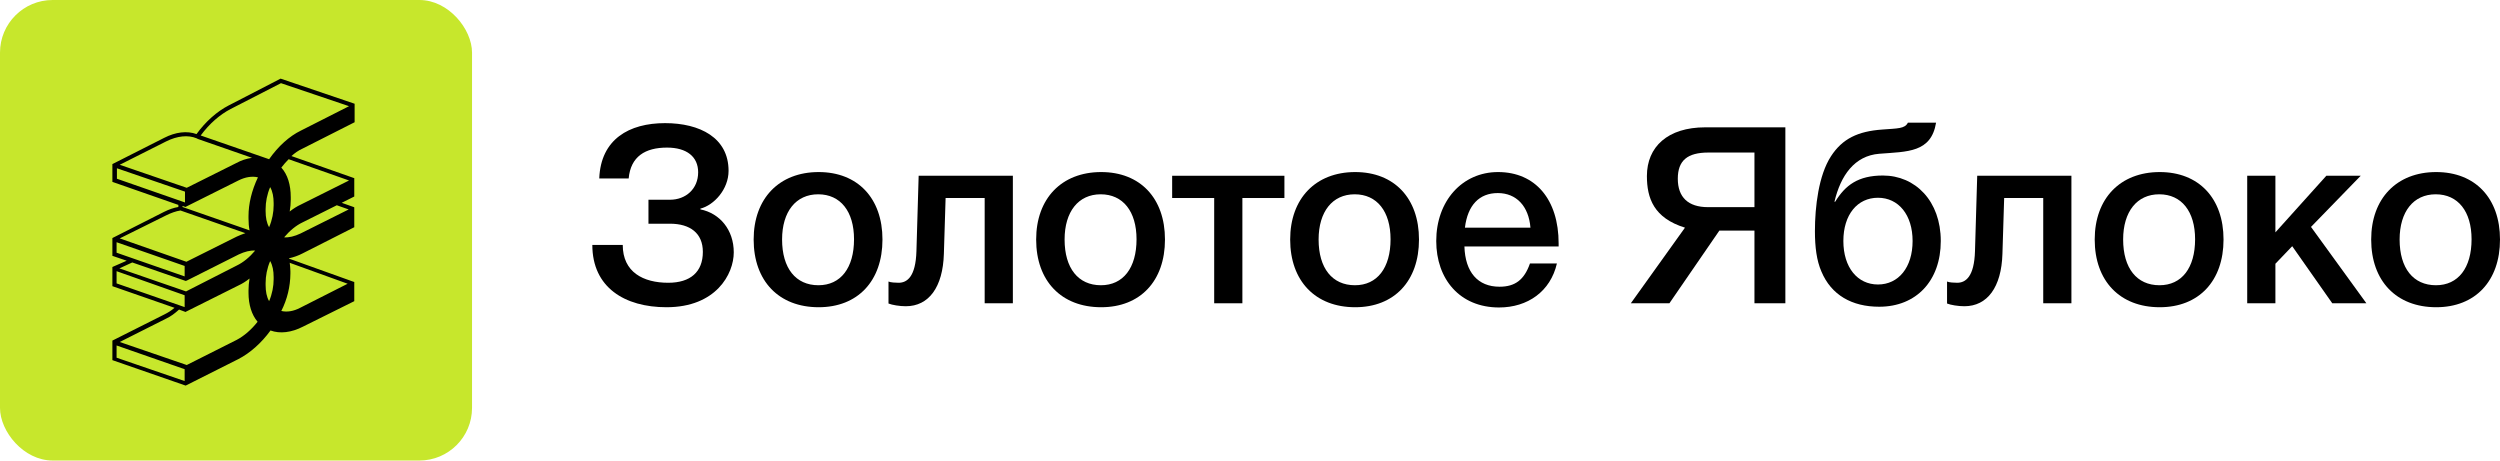 <svg width="380" height="70" viewBox="0 0 380 70" fill="none" xmlns="http://www.w3.org/2000/svg">
<rect width="71.749" height="70" rx="8" fill="#C7E72C"/>
<path fill-rule="evenodd" clip-rule="evenodd" d="M40.904 24.2L30.505 20.594C31.832 18.791 33.425 17.413 35.068 16.564L42.708 12.641L53.053 16.141L45.733 19.851C43.982 20.7 42.282 22.238 40.904 24.2ZM53.053 27.433L45.733 31.092C45.126 31.375 44.556 31.731 44.035 32.152C44.141 31.515 44.194 30.933 44.194 30.349V29.979C44.194 28.07 43.715 26.532 42.761 25.471C43.133 24.993 43.504 24.57 43.876 24.2L53.053 27.433ZM53.002 31.835L45.678 35.493C44.778 35.917 43.929 36.129 43.184 36.076C44.035 35.068 44.99 34.273 45.998 33.796L51.196 31.198L53 31.835H53.002ZM44.141 41.59V41.22C44.141 40.795 44.088 40.371 44.035 39.946L52.841 43.129L45.625 46.786C44.617 47.316 43.609 47.475 42.761 47.264C43.654 45.505 44.126 43.563 44.141 41.59ZM18.197 51.983L25.252 48.431C25.944 48.112 26.579 47.634 27.217 47.052L28.066 47.37L28.224 47.422L28.277 47.371L36.236 43.393C36.819 43.129 37.403 42.756 37.933 42.333C37.83 42.928 37.776 43.532 37.774 44.136V44.506C37.774 46.309 38.252 47.847 39.154 48.908C38.198 50.127 37.084 51.081 35.97 51.665L28.385 55.483L18.198 51.983H18.197ZM28.066 57.921L17.72 54.37V52.512L28.066 56.118V57.921ZM17.72 43.076V41.22L28.066 44.879V46.68L17.72 43.076ZM20.107 39.893L28.224 42.703L28.383 42.652L36.289 38.674C37.19 38.251 38.039 38.037 38.783 38.09C37.933 39.097 36.978 39.893 35.97 40.371L28.277 44.295L18.144 40.795L20.108 39.893H20.107ZM17.72 38.408V36.818L28.066 40.424V42.014L17.72 38.411V38.408ZM25.254 32.736C25.997 32.364 26.74 32.099 27.428 31.993L37.297 35.44C36.872 35.599 36.395 35.758 35.97 35.97L28.331 39.787L18.198 36.236L25.254 32.736ZM17.773 27.169V25.577L28.119 29.128V30.774L17.773 27.169ZM37.933 35.015L27.748 31.464V31.304L28.066 31.41L28.172 31.462L36.235 27.433C37.297 26.904 38.305 26.743 39.207 26.955C38.251 28.97 37.774 30.984 37.774 32.842V33.212C37.774 33.902 37.827 34.484 37.933 35.015ZM41.594 31.198C41.594 32.258 41.382 33.424 40.904 34.539C40.533 33.902 40.374 33.054 40.374 32.099V31.782C40.374 30.721 40.586 29.554 41.064 28.44C41.435 29.077 41.594 29.926 41.594 30.88V31.198ZM40.374 43.34V43.023C40.374 41.961 40.586 40.795 41.064 39.681C41.435 40.318 41.594 41.167 41.594 42.121V42.439C41.594 43.499 41.382 44.665 40.904 45.778C40.533 45.143 40.374 44.293 40.374 43.34ZM25.254 21.495C26.952 20.646 28.597 20.488 29.87 21.017L30.081 21.125L38.305 23.988C37.468 24.107 36.659 24.376 35.917 24.782L28.383 28.546L18.198 25.046L25.254 21.495ZM53.902 18.579V15.769L42.654 11.951L34.75 16.033C32.999 16.935 31.248 18.473 29.87 20.382C28.436 19.853 26.685 20.063 24.936 20.964L17.083 24.942V27.645L27.111 31.145V31.462C26.421 31.57 25.677 31.835 24.936 32.205L17.083 36.183V38.886L19.259 39.629L17.083 40.583V43.499L26.526 46.786C26.048 47.211 25.519 47.528 24.989 47.793L17.083 51.771V54.74L28.066 58.557L28.224 58.61L28.331 58.557L36.235 54.58C37.986 53.68 39.737 52.141 41.117 50.233C42.549 50.762 44.3 50.552 46.051 49.65L53.849 45.778V42.862L53.69 42.811L43.929 39.311V39.258C44.648 39.105 45.344 38.855 45.996 38.515L53.849 34.537V31.515L53.743 31.464L51.939 30.827L53.849 29.871V27.063H53.796L44.3 23.721C44.829 23.243 45.361 22.873 45.945 22.608L53.902 18.579Z" fill="black"/>
<path d="M111.532 38.36C111.532 41.666 108.826 46.699 101.309 46.699C94.958 46.699 90.034 43.694 90.034 37.233H94.657C94.657 41.365 97.776 42.98 101.572 42.98C104.955 42.98 106.834 41.328 106.834 38.285C106.834 35.43 104.88 34.003 101.835 34.003H98.566V30.36H101.835C104.241 30.36 106.12 28.707 106.12 26.19C106.12 23.824 104.391 22.434 101.384 22.434C98.077 22.434 95.86 23.787 95.559 27.129H91.087C91.312 21.157 95.634 18.716 101.084 18.716C106.383 18.716 110.742 20.932 110.742 25.965C110.742 28.782 108.525 31.186 106.458 31.712V31.825C109.427 32.425 111.532 34.942 111.532 38.36Z" fill="black"/>
<path d="M124.439 26.153C130.377 26.153 134.135 30.134 134.135 36.407C134.135 42.717 130.377 46.699 124.439 46.699C118.388 46.699 114.555 42.717 114.555 36.407C114.555 30.172 118.426 26.153 124.439 26.153ZM124.364 29.533C120.981 29.533 118.877 32.163 118.877 36.407C118.877 40.764 120.944 43.356 124.401 43.356C127.784 43.356 129.813 40.727 129.813 36.369C129.813 32.125 127.746 29.533 124.364 29.533Z" fill="black"/>
<path d="M153.955 46.098H149.67V30.097H143.732L143.469 38.586C143.319 43.656 141.177 46.548 137.682 46.548C136.742 46.548 135.614 46.361 135.051 46.135V42.792C135.351 42.943 136.178 42.98 136.592 42.98C137.869 42.98 139.185 42.079 139.298 38.172L139.636 26.716H153.955V46.098Z" fill="black"/>
<path d="M167.38 26.153C173.318 26.153 177.076 30.134 177.076 36.407C177.076 42.717 173.318 46.699 167.38 46.699C161.329 46.699 157.496 42.717 157.496 36.407C157.496 30.172 161.367 26.153 167.38 26.153ZM167.305 29.533C163.922 29.533 161.818 32.163 161.818 36.407C161.818 40.764 163.885 43.356 167.342 43.356C170.725 43.356 172.754 40.727 172.754 36.369C172.754 32.125 170.687 29.533 167.305 29.533Z" fill="black"/>
<path d="M195.231 30.097H188.842V46.098H184.557V30.097H178.168V26.716H195.231V30.097Z" fill="black"/>
<path d="M205.99 26.153C211.928 26.153 215.687 30.134 215.687 36.407C215.687 42.717 211.928 46.699 205.99 46.699C199.939 46.699 196.106 42.717 196.106 36.407C196.106 30.172 199.977 26.153 205.99 26.153ZM205.915 29.533C202.533 29.533 200.428 32.163 200.428 36.407C200.428 40.764 202.495 43.356 205.953 43.356C209.335 43.356 211.365 40.727 211.365 36.369C211.365 32.125 209.297 29.533 205.915 29.533Z" fill="black"/>
<path d="M236.649 40.05C235.672 44.295 232.214 46.736 227.855 46.736C221.879 46.736 218.309 42.417 218.309 36.632C218.309 30.547 222.255 26.153 227.704 26.153C233.379 26.153 236.912 30.322 236.912 37.008V37.459H222.593C222.706 41.365 224.623 43.581 227.93 43.581C230.298 43.581 231.688 42.529 232.553 40.05H236.649ZM232.628 34.604C232.365 31.336 230.486 29.346 227.667 29.346C224.848 29.346 223.082 31.186 222.668 34.604H232.628Z" fill="black"/>
<path d="M271.375 46.098H266.677V35.055H261.34L253.749 46.098H247.886L256.116 34.604C251.381 33.139 250.329 30.134 250.329 26.754C250.329 22.322 253.486 19.354 259.198 19.354H271.375V46.098ZM266.677 31.486V23.186H259.687C256.492 23.186 255.026 24.387 255.026 27.167C255.026 29.984 256.605 31.486 259.611 31.486H266.677Z" fill="black"/>
<path d="M294.998 36.632C294.998 42.68 291.277 46.623 285.64 46.623C281.506 46.623 278.349 44.858 276.846 41.252C276.132 39.6 275.869 37.571 275.869 35.13C275.869 31.411 276.432 26.641 278.311 23.749C280.04 21.082 282.408 19.955 286.091 19.692C288.459 19.505 289.549 19.58 290 18.641H294.284C293.532 23.223 289.924 23.035 285.64 23.373C281.882 23.674 279.777 26.679 278.838 30.66H278.95C280.491 28.144 282.446 26.679 286.204 26.679C291.127 26.679 294.998 30.547 294.998 36.632ZM290.714 36.632C290.714 32.651 288.571 30.059 285.452 30.059C282.333 30.059 280.191 32.613 280.191 36.632C280.191 40.651 282.333 43.243 285.452 43.243C288.571 43.243 290.714 40.651 290.714 36.632Z" fill="black"/>
<path d="M314.855 46.098H310.571V30.097H304.633L304.37 38.586C304.219 43.656 302.077 46.548 298.582 46.548C297.642 46.548 296.515 46.361 295.951 46.135V42.792C296.252 42.943 297.079 42.98 297.492 42.98C298.77 42.98 300.085 42.079 300.198 38.172L300.536 26.716H314.855V46.098Z" fill="black"/>
<path d="M328.28 26.153C334.218 26.153 337.977 30.134 337.977 36.407C337.977 42.717 334.218 46.699 328.28 46.699C322.23 46.699 318.396 42.717 318.396 36.407C318.396 30.172 322.267 26.153 328.28 26.153ZM328.205 29.533C324.823 29.533 322.718 32.163 322.718 36.407C322.718 40.764 324.785 43.356 328.243 43.356C331.625 43.356 333.655 40.727 333.655 36.369C333.655 32.125 331.588 29.533 328.205 29.533Z" fill="black"/>
<path d="M359.691 46.098H354.505L348.416 37.421L345.861 40.088V46.098H341.576V26.716H345.861V35.318L353.603 26.716H358.827L351.272 34.491L359.691 46.098Z" fill="black"/>
<path d="M370.304 26.153C376.242 26.153 380 30.134 380 36.407C380 42.717 376.242 46.699 370.304 46.699C364.253 46.699 360.42 42.717 360.42 36.407C360.42 30.172 364.291 26.153 370.304 26.153ZM370.229 29.533C366.846 29.533 364.742 32.163 364.742 36.407C364.742 40.764 366.809 43.356 370.266 43.356C373.649 43.356 375.678 40.727 375.678 36.369C375.678 32.125 373.611 29.533 370.229 29.533Z" fill="black"/>
</svg>
